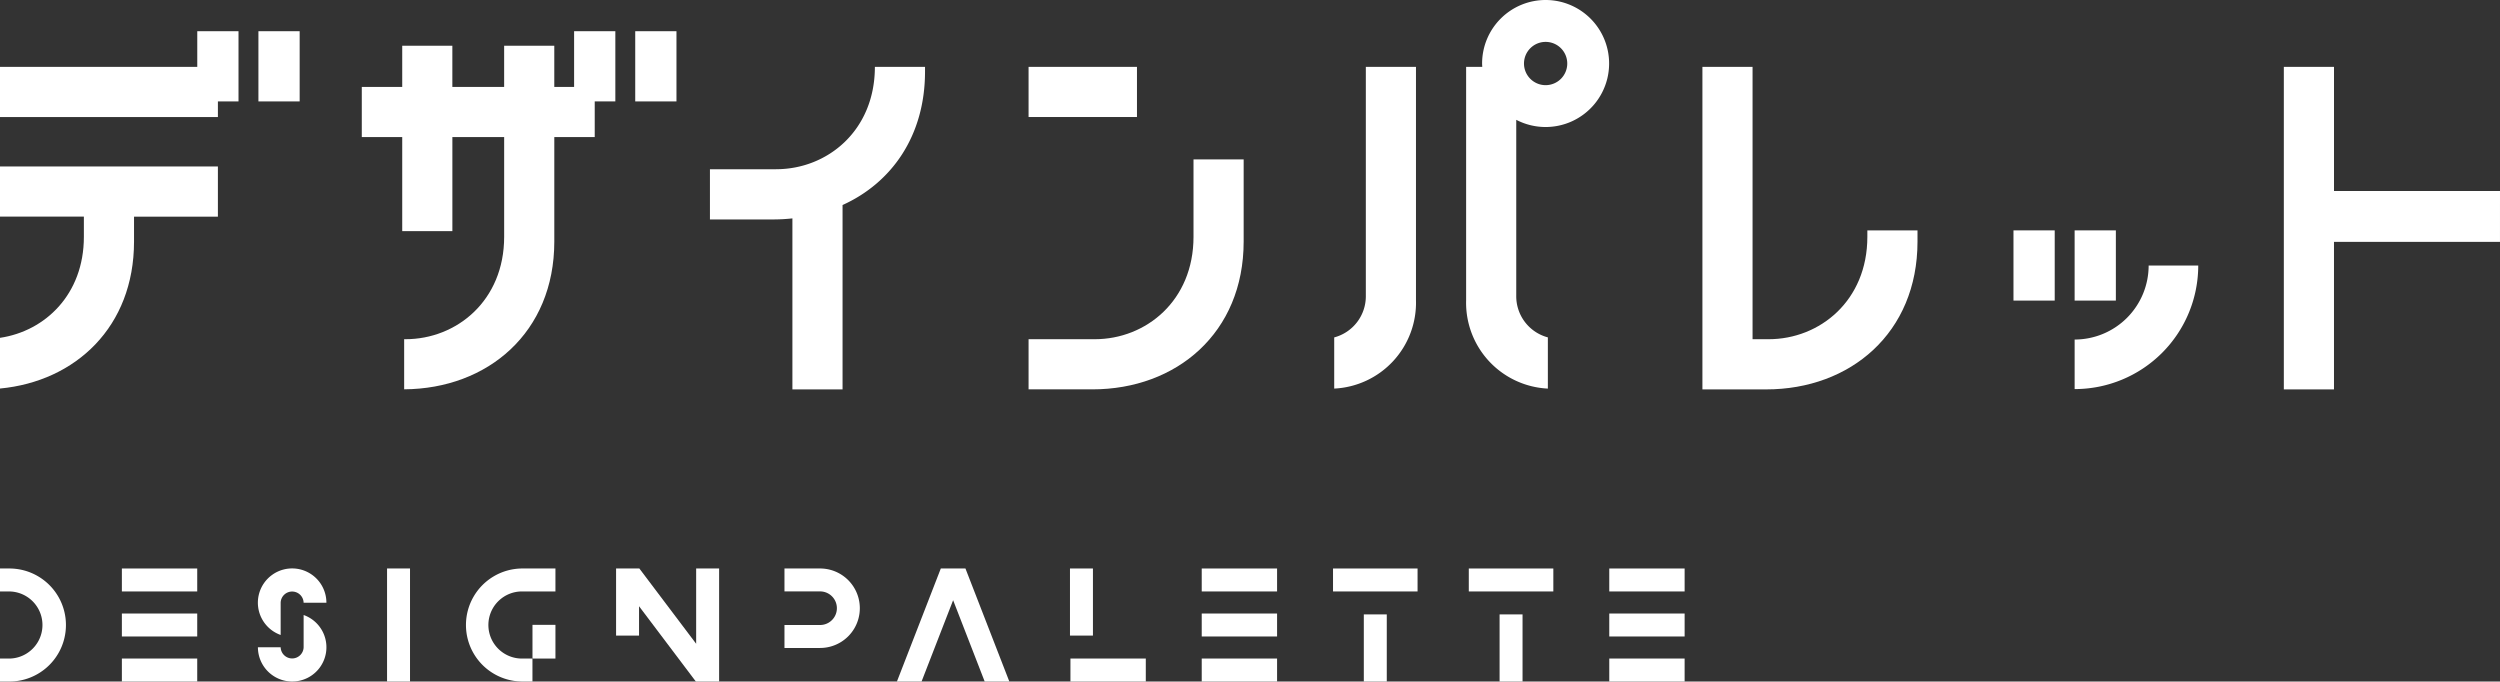 <svg xmlns="http://www.w3.org/2000/svg" xmlns:xlink="http://www.w3.org/1999/xlink" width="320" height="87.235" viewBox="0 0 320 87.235">
  <rect x="0" y="0" width="320" height="87.235" fill="#333333" stroke="none"/>
  <defs>
    <clipPath id="clip-path">
      <rect id="長方形_25" data-name="長方形 25" width="320" height="87.235" fill="#fff"/>
    </clipPath>
  </defs>
  <g id="デザインパレット_ロゴ" transform="translate(0 0)">
    <rect id="長方形_3" data-name="長方形 3" width="13.875" height="6.419" transform="translate(131.657 8.559)" fill="#fff"/>
    <g id="グループ_3" data-name="グループ 3" transform="translate(0 0)">
      <g id="グループ_2" data-name="グループ 2" clip-path="url(#clip-path)">
        <path id="パス_1" data-name="パス 1" d="M0,30.494H10.736v2.591c0,7.36-4.951,12.066-10.736,12.925V52.5c9.708-.922,17.155-7.927,17.155-18.8v-3.2H27.891V24.075H0Z" transform="translate(0 -2.767)" fill="#fff"/>
        <path id="パス_2" data-name="パス 2" d="M169.869,32.968c0,8.159-6.077,13.1-12.639,13.1h-8.473v6.419h8.169c10.765,0,19.362-7.228,19.362-18.915V23.049h-6.419Z" transform="translate(-17.1 -2.649)" fill="#fff"/>
        <path id="パス_3" data-name="パス 3" d="M111.148,22.776h-8.473V29.2h8.169a23.012,23.012,0,0,0,2.387-.135V50.954h6.419v-23.6c6.283-2.84,10.556-8.845,10.556-17.076V9.671h-6.419c0,8.16-6.077,13.1-12.638,13.1" transform="translate(-11.803 -1.111)" fill="#fff"/>
        <path id="パス_4" data-name="パス 4" d="M79.5,11.646H76.964V6.368H70.545v5.278H63.916V6.368H57.5v5.278H52.324v6.419H57.5V30.1h6.419V18.065h6.628V30.837c0,8.159-6.077,13.1-12.639,13.1h-.161v6.413c10.7-.065,19.219-7.274,19.219-18.91V18.065h5.174V13.5h2.639V4.513H79.5Z" transform="translate(-6.015 -0.518)" fill="#fff"/>
        <rect id="長方形_4" data-name="長方形 4" width="5.278" height="8.987" transform="translate(81.31 3.995)" fill="#fff"/>
        <rect id="長方形_5" data-name="長方形 5" width="5.278" height="8.987" transform="translate(257.725 29.488)" fill="#fff"/>
        <rect id="長方形_6" data-name="長方形 6" width="5.278" height="8.987" transform="translate(265.552 29.488)" fill="#fff"/>
        <path id="パス_5" data-name="パス 5" d="M25.251,9.078H0V15.5H27.891v-2h2.638V4.513H25.251Z" transform="translate(0 -0.518)" fill="#fff"/>
        <rect id="長方形_7" data-name="長方形 7" width="5.278" height="8.987" transform="translate(33.078 3.995)" fill="#fff"/>
        <path id="パス_6" data-name="パス 6" d="M222.214,0a8.131,8.131,0,0,0-8.131,8.131c0,.144.014.286.021.428h-2.066V38.446A11,11,0,0,0,222.5,49.74V43.185a5.447,5.447,0,0,1-4.046-5.348v-22.5A8.129,8.129,0,1,0,222.214,0m0,10.9a2.769,2.769,0,1,1,2.769-2.769,2.769,2.769,0,0,1-2.769,2.769" transform="translate(-24.374 0)" fill="#fff"/>
        <path id="パス_7" data-name="パス 7" d="M197.007,38.948A5.449,5.449,0,0,1,192.96,44.3V50.85a11,11,0,0,0,10.466-11.293V9.67h-6.418Z" transform="translate(-22.181 -1.111)" fill="#fff"/>
        <path id="パス_8" data-name="パス 8" d="M300.043,47.868v6.348A15.821,15.821,0,0,0,315.865,38.4h-6.349a9.473,9.473,0,0,1-9.473,9.473" transform="translate(-34.49 -4.413)" fill="#fff"/>
        <path id="パス_9" data-name="パス 9" d="M357.969,25.559H336.721V9.671H330.3V50.953h6.419V32.068h21.248Z" transform="translate(-37.969 -1.111)" fill="#fff"/>
        <path id="パス_10" data-name="パス 10" d="M267.323,31.43c0,8.159-6.077,13.1-12.639,13.1H252.63V9.671h-6.419V50.954h8.169c10.765,0,19.362-7.227,19.362-18.915V30.6h-6.419Z" transform="translate(-28.302 -1.111)" fill="#fff"/>
        <path id="パス_11" data-name="パス 11" d="M1.206,96.686H0V93.747H1.206a4.295,4.295,0,0,0,0-8.589H0v-2.94H1.206a7.234,7.234,0,0,1,0,14.469" transform="translate(0 -9.451)" fill="#fff"/>
        <rect id="長方形_8" data-name="長方形 8" width="9.645" height="2.939" transform="translate(15.6 72.767)" fill="#fff"/>
        <rect id="長方形_9" data-name="長方形 9" width="9.645" height="2.939" transform="translate(15.6 84.296)" fill="#fff"/>
        <rect id="長方形_10" data-name="長方形 10" width="9.645" height="2.939" transform="translate(15.6 78.531)" fill="#fff"/>
        <rect id="長方形_11" data-name="長方形 11" width="9.645" height="2.939" transform="translate(153.821 72.767)" fill="#fff"/>
        <rect id="長方形_12" data-name="長方形 12" width="9.645" height="2.939" transform="translate(153.821 84.296)" fill="#fff"/>
        <rect id="長方形_13" data-name="長方形 13" width="9.645" height="2.939" transform="translate(153.821 78.531)" fill="#fff"/>
        <rect id="長方形_14" data-name="長方形 14" width="9.645" height="2.939" transform="translate(205.987 72.767)" fill="#fff"/>
        <rect id="長方形_15" data-name="長方形 15" width="9.645" height="2.939" transform="translate(205.987 84.296)" fill="#fff"/>
        <rect id="長方形_16" data-name="長方形 16" width="9.645" height="2.939" transform="translate(205.987 78.531)" fill="#fff"/>
        <path id="パス_12" data-name="パス 12" d="M144.105,96.685l-5.617-14.469h-3.153l-5.617,14.469h3.153l4.04-10.407,4.04,10.407Z" transform="translate(-14.911 -9.451)" fill="#fff"/>
        <rect id="長方形_17" data-name="長方形 17" width="2.939" height="14.469" transform="translate(49.543 72.766)" fill="#fff"/>
        <path id="パス_13" data-name="パス 13" d="M118.013,92.391h-4.559V89.451h4.559a2.148,2.148,0,0,0,0-4.3h-4.559V82.217h4.559a5.087,5.087,0,1,1,0,10.174" transform="translate(-13.042 -9.451)" fill="#fff"/>
        <rect id="長方形_18" data-name="長方形 18" width="9.646" height="2.939" transform="translate(137.016 84.296)" fill="#fff"/>
        <rect id="長方形_19" data-name="長方形 19" width="2.939" height="8.589" transform="translate(136.957 72.766)" fill="#fff"/>
        <path id="パス_14" data-name="パス 14" d="M102.289,96.685V82.217H99.35v9.637l-7.271-9.637H89.1v8.589h2.939V87.047l7.271,9.638Z" transform="translate(-10.242 -9.451)" fill="#fff"/>
        <path id="パス_15" data-name="パス 15" d="M40.211,90.73V86.6a1.47,1.47,0,0,1,2.939,0h2.917a4.386,4.386,0,1,0-5.856,4.128" transform="translate(-4.287 -9.451)" fill="#fff"/>
        <path id="パス_16" data-name="パス 16" d="M43.151,88.945v4.128a1.47,1.47,0,0,1-2.939,0H37.3a4.391,4.391,0,0,0,4.385,4.385h0a4.383,4.383,0,0,0,1.469-8.513" transform="translate(-4.287 -10.224)" fill="#fff"/>
        <rect id="長方形_20" data-name="長方形 20" width="10.821" height="2.939" transform="translate(170.627 72.767)" fill="#fff"/>
        <rect id="長方形_21" data-name="長方形 21" width="2.939" height="8.589" transform="translate(174.568 78.646)" fill="#fff"/>
        <rect id="長方形_22" data-name="長方形 22" width="10.821" height="2.939" transform="translate(188.006 72.767)" fill="#fff"/>
        <rect id="長方形_23" data-name="長方形 23" width="2.939" height="8.589" transform="translate(191.947 78.646)" fill="#fff"/>
        <rect id="長方形_24" data-name="長方形 24" width="2.939" height="4.315" transform="translate(68.158 79.98)" fill="#fff"/>
        <path id="パス_17" data-name="パス 17" d="M74.623,85.156h4.219V82.217H74.623a7.234,7.234,0,1,0,0,14.468H75.9V93.746h-1.28a4.295,4.295,0,1,1,0-8.589" transform="translate(-7.746 -9.451)" fill="#fff"/>
      </g>
    </g>
  </g>
</svg>
